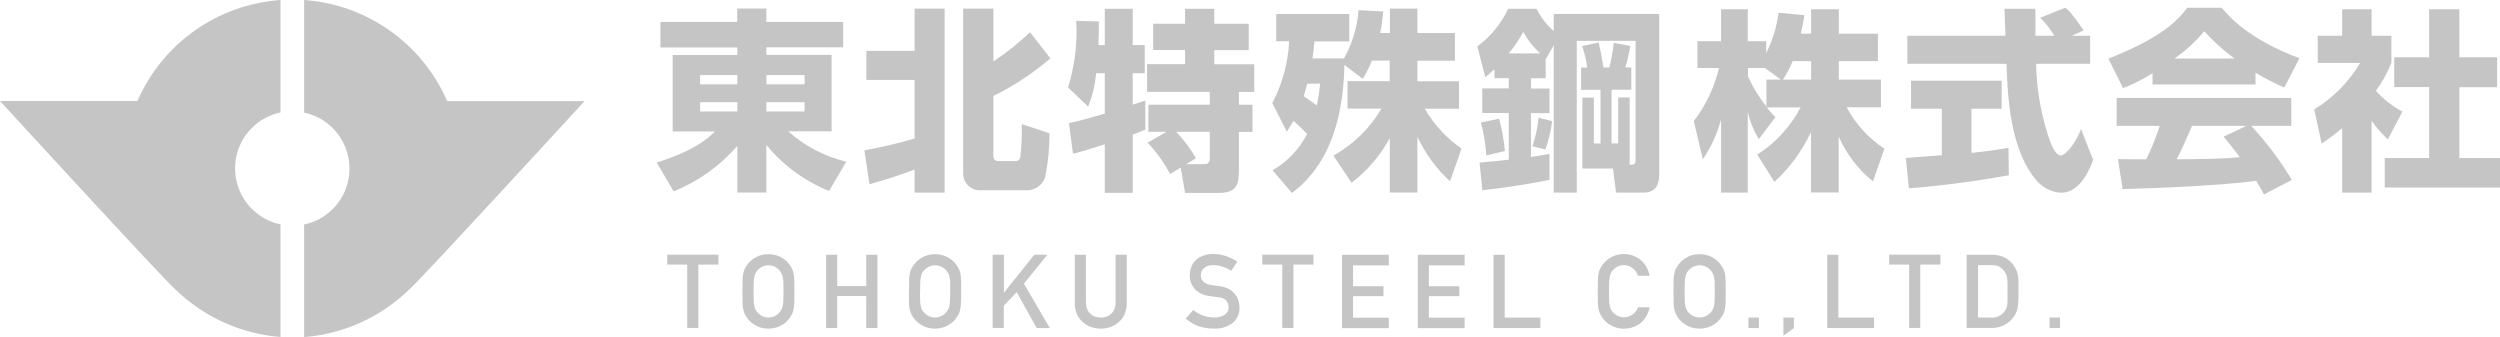 <?xml version="1.0" encoding="UTF-8"?><svg id="b" xmlns="http://www.w3.org/2000/svg" viewBox="0 0 226.49 30.54" width="226.49" height="30.54"><defs><style>.ah{fill:#c5c5c5;}</style></defs><g id="c"><g><path id="d" class="ah" d="M76.39,4.29h-6.96v.68h5.91v6.93h-3.93c1.5,1.34,3.31,2.28,5.26,2.75l-1.56,2.65c-2.22-.89-4.17-2.33-5.68-4.17v4.31h-2.63v-4.22c-1.57,1.81-3.55,3.22-5.77,4.12l-1.53-2.61c3.53-1.14,4.6-2.18,5.28-2.82h-3.84V4.98h5.86v-.68h-6.97V1.99h6.96V.77h2.64V1.99h6.96v2.3Zm-12.96,3.35h3.37v-.84h-3.37v.84Zm0,2.46h3.37v-.84h-3.37v.84Zm6-2.46h3.46v-.84h-3.46v.84Zm0,2.46h3.46v-.84h-3.46v.84Z"/><path id="e" class="ah" d="M78.32,13.62c1.53-.28,3.05-.63,4.54-1.07V7.24h-4.37v-2.63h4.37V.78h2.72V17.45h-2.72v-2.09c-1.7,.63-2.67,.93-4.09,1.33l-.46-3.07ZM87.25,.78h2.75V5.57c1.18-.79,2.29-1.68,3.32-2.65l1.84,2.37c-1.57,1.34-3.3,2.49-5.16,3.4v5.39c0,.14,0,.51,.4,.51h1.53c.24,.04,.46-.11,.51-.35v-.02c.11-.99,.15-1.99,.13-2.98l2.51,.84c0,1.35-.13,2.7-.4,4.02-.25,.66-.87,1.11-1.58,1.14h-4.24c-.84,.05-1.55-.59-1.6-1.43,0-.06,0-.11,0-.17V.78Z"/><path id="f" class="ah" d="M96.84,11.15c.86-.16,2.54-.65,3.25-.86v-3.65h-.79c-.09,1.04-.33,2.05-.72,3.02l-1.82-1.74c.61-1.95,.86-4,.74-6.03l2.05,.05c0,.72,0,1.46-.04,2.14h.58V.8h2.53v3.28h1.09v2.56h-1.09v2.84c.18-.05,1.04-.33,1.14-.37v2.63c-.25,.1-.39,.18-1.14,.46v5.27h-2.53v-4.4c-.81,.26-2.19,.7-2.88,.86l-.37-2.78Zm8.81,.79h-1.61v-2.46h5.56v-1.16h-5.68v-2.51h3.44v-1.28h-2.89V2.15h2.89V.8h2.65v1.35h3.12v2.39h-3.12v1.28h3.62v2.51h-1.39v1.16h1.23v2.46h-1.23v3.39c0,1.21-.07,2.14-1.84,2.14h-3.04l-.39-2.3-.96,.58c-.55-1.03-1.24-1.99-2.04-2.84l1.68-.96Zm1.81,2.93h1.63c.51,0,.51-.32,.51-.65v-2.28h-3.04c.69,.73,1.29,1.53,1.79,2.4l-.89,.53Z"/><path id="g" class="ah" d="M115.26,9.34c.92-1.73,1.44-3.64,1.53-5.6h-1.17V1.27h6.62V3.75h-3.16c-.07,.91-.12,1.19-.18,1.54h2.86c.75-1.34,1.2-2.83,1.32-4.37l2.24,.12c-.06,.65-.15,1.3-.28,1.95h.88V.78h2.49V2.99h3.4v2.51h-3.4v1.86h3.77v2.49h-3.1c.83,1.44,1.97,2.67,3.33,3.61l-1.04,2.96c-1.25-1.13-2.25-2.51-2.96-4.03v5.05h-2.5v-4.93c-.86,1.58-2.04,2.96-3.46,4.05l-1.65-2.46c1.8-1.01,3.31-2.48,4.35-4.26h-3.07v-2.49h3.82v-1.86h-1.61c-.22,.58-.5,1.13-.84,1.65l-1.65-1.26c-.16,7.84-3.37,10.53-4.75,11.6l-1.77-2.05c1.35-.77,2.44-1.92,3.14-3.3q-.67-.67-1.23-1.18c-.28,.46-.39,.65-.61,.98l-1.32-2.6Zm3.17-1.75c-.09,.35-.18,.67-.32,1.12,.25,.18,.77,.53,1.19,.84,.19-.98,.25-1.49,.3-1.97h-1.18Z"/><path id="h" class="ah" d="M140.37,16.29c-1.47,.3-3.16,.61-6.07,.95l-.26-2.51c1.46-.12,1.63-.16,2.65-.26v-4.23h-2.4v-2.23h2.4v-.93h-1.3v-.81c-.26,.25-.54,.49-.83,.72l-.72-2.79c1.2-.88,2.16-2.05,2.79-3.4h2.57c.39,.76,.92,1.45,1.56,2.02V1.26h9.56V15.77c0,1.1-.4,1.68-1.47,1.68h-2.44l-.28-2.18h-2.77v-6.43h1.04v4.16h.6v-4.86h-1.76v-2.02h.56c-.09-.66-.25-1.31-.46-1.95l1.49-.32c.17,.7,.19,.86,.44,2.26h.53c.18-.73,.32-1.48,.4-2.23l1.49,.28c-.1,.66-.24,1.31-.44,1.95h.54v2.02h-1.79v4.86h.6v-4.16h1.04v6.1c.4,0,.54-.02,.54-.53V3.7h-5.33v13.75h-2.09V4.1l-.68,1.21-.05-.03v1.81h-1.33v.93h1.68v2.23h-1.68v3.97c.61-.09,.91-.14,1.68-.28v2.37Zm-5.72-2.21c-.06-1.01-.22-2.01-.49-2.98l1.65-.35c.26,.96,.44,1.94,.53,2.93l-1.68,.4Zm4.88-9.24c-.61-.56-1.13-1.22-1.53-1.95-.37,.69-.81,1.35-1.32,1.95h2.84Zm-.7,8.42c.28-.84,.47-1.72,.56-2.6l1.23,.32c-.11,.87-.32,1.73-.61,2.56l-1.17-.28Z"/><path id="i" class="ah" d="M164.08,3.05V.84h2.51V3.05h3.54v2.49h-3.54v1.67h3.82v2.51h-3.11c.81,1.52,1.99,2.81,3.42,3.75l-1.04,2.97c-1.34-1.09-2.4-2.49-3.1-4.07v5.07h-2.51v-5.47c-.8,1.7-1.93,3.24-3.32,4.51l-1.55-2.47c1.66-1.06,3.01-2.54,3.93-4.28h-3.07c.24,.32,.5,.61,.79,.88l-1.51,2c-.46-.76-.8-1.59-1-2.46v7.3h-2.42v-6.63c-.34,1.29-.9,2.51-1.65,3.61l-.82-3.46c1.1-1.42,1.87-3.06,2.28-4.81h-1.95V3.73h2.14V.84h2.42V3.73h1.67v1.07c.58-1.14,.96-2.38,1.12-3.65l2.35,.23c-.07,.44-.16,.88-.33,1.67h.91Zm-2.75,4.16l-1.44-1.05h-1.53v.77c.44,.97,1,1.88,1.67,2.72v-2.44h1.3Zm2.75,0v-1.67h-1.67c-.24,.58-.53,1.14-.88,1.67h2.54Z"/><path id="j" class="ah" d="M172.66,14.31c.1-.02,2.95-.21,3.26-.25v-4.21h-2.79v-2.54h8.21v2.54h-2.73v4c1.97-.21,2.75-.35,3.35-.46l.03,2.49c-3,.54-6.02,.94-9.05,1.18l-.28-2.76Zm15.03-11.07h1.67v2.54h-4.9c.05,2.43,.49,4.83,1.3,7.12,.1,.26,.49,1.18,.93,1.18,.47,0,1.42-1.21,1.84-2.39l1.1,2.79c-.28,.79-1.16,2.98-2.89,2.98-.81-.03-1.57-.39-2.12-.98-2.54-2.77-2.74-7.82-2.84-10.7h-8.98V3.24h8.89c-.02-.28-.09-2.32-.09-2.44h2.8V3.24h1.72c-.36-.59-.79-1.14-1.28-1.63l2.26-.91c.26,.19,.49,.35,1.68,2.05l-1.1,.49Z"/><path id="k" class="ah" d="M195.01,6.63c-.84,.54-1.73,1-2.67,1.35l-1.33-2.67c4.28-1.68,6.1-3.16,7.14-4.61h3.12c.75,.89,2.54,2.88,7.05,4.58l-1.37,2.65c-.9-.39-1.78-.84-2.61-1.35v1.07h-9.33v-1.02Zm10.09,10.98c-.17-.33-.37-.7-.7-1.23-2.98,.42-8.95,.67-12.1,.75l-.42-2.72c.09,.02,2.32,.02,2.56,.02,.48-.98,.89-1.99,1.23-3.03h-3.91v-2.53h15.82v2.53h-3.63c1.39,1.5,2.63,3.14,3.68,4.9l-2.53,1.32Zm-2.67-12.31c-.99-.73-1.91-1.56-2.74-2.47-.78,.95-1.69,1.78-2.7,2.47h5.44Zm1.09,6.1h-4.93c-.63,1.47-.84,1.93-1.39,3.03,2.07-.02,3.97-.02,5.72-.19-.74-.98-1.12-1.44-1.47-1.86l2.07-.98Z"/><path id="l" class="ah" d="M214.86,17.45h-2.67v-5.84c-.59,.5-1.21,.97-1.86,1.4l-.67-3.1c1.71-1.04,3.14-2.49,4.16-4.21h-3.84V3.24h2.21V.84h2.67V3.24h1.79v2.45c-.36,.9-.83,1.76-1.4,2.54,.68,.76,1.5,1.4,2.4,1.88l-1.32,2.51c-.55-.5-1.05-1.07-1.47-1.68v6.51ZM220.07,.84h2.74V5.19h3.42v2.71h-3.42v6.42h3.68v2.67h-10.44v-2.67h4.02V7.89h-3.16v-2.7h3.16V.84Z"/><path id="m" class="ah" d="M62.27,23.97h-1.82v-.9h4.64v.9h-1.82v5.74h-1.01v-5.74Z"/><path id="n" class="ah" d="M67.26,26.4c0-.4,0-.72,.01-.96,0-.2,.02-.39,.05-.58,.02-.12,.05-.24,.09-.36,.04-.1,.08-.19,.13-.28,.09-.15,.19-.3,.31-.43,.13-.15,.28-.28,.45-.38,.18-.12,.38-.21,.59-.28,.47-.14,.97-.14,1.45,0,.21,.07,.41,.16,.59,.28,.17,.11,.32,.23,.45,.38,.12,.13,.22,.28,.31,.43,.05,.09,.1,.19,.13,.28,.04,.12,.07,.24,.09,.36,.03,.19,.05,.39,.05,.58,0,.24,.01,.56,.01,.96s0,.72-.01,.96c0,.2-.02,.39-.05,.58-.02,.12-.05,.24-.09,.36-.04,.1-.08,.19-.13,.28-.09,.15-.19,.3-.31,.43-.13,.15-.28,.28-.45,.38-.18,.12-.38,.21-.59,.28-.47,.14-.97,.14-1.45,0-.21-.07-.41-.16-.59-.28-.17-.11-.32-.23-.45-.38-.12-.13-.22-.28-.31-.43-.05-.09-.1-.19-.13-.28-.04-.12-.07-.24-.09-.36-.03-.19-.05-.39-.05-.58,0-.24-.01-.56-.01-.96m1.01,0c0,.34,0,.62,.01,.82,0,.17,.02,.34,.06,.5,.02,.11,.05,.22,.1,.32,.04,.09,.1,.17,.16,.24,.12,.14,.26,.25,.41,.34,.38,.19,.84,.19,1.22,0,.16-.09,.3-.2,.41-.34,.06-.08,.11-.16,.16-.24,.05-.1,.09-.21,.11-.32,.03-.16,.05-.33,.06-.5,0-.21,.01-.48,.01-.82s0-.62-.01-.82c0-.17-.02-.34-.06-.5-.02-.11-.06-.21-.11-.31-.05-.09-.1-.17-.16-.25-.12-.14-.26-.25-.41-.34-.38-.19-.84-.19-1.22,0-.16,.09-.3,.2-.41,.34-.06,.08-.12,.16-.16,.25-.05,.1-.08,.2-.1,.31-.03,.16-.05,.33-.06,.5,0,.21-.01,.48-.01,.82"/><path id="o" class="ah" d="M78.48,26.82h-2.63v2.9h-1.01v-6.64h1.01v2.84h2.63v-2.84h1.01v6.64h-1.01v-2.9Z"/><path id="p" class="ah" d="M82.35,26.4c0-.4,0-.72,.01-.96,0-.2,.02-.39,.05-.58,.02-.12,.05-.24,.09-.36,.04-.1,.08-.19,.14-.28,.09-.15,.19-.3,.31-.43,.13-.15,.28-.28,.45-.38,.18-.12,.38-.21,.59-.28,.47-.14,.97-.14,1.45,0,.21,.07,.41,.16,.59,.28,.17,.11,.32,.23,.45,.38,.12,.13,.22,.28,.31,.43,.05,.09,.1,.19,.14,.28,.04,.12,.07,.24,.09,.36,.03,.19,.05,.39,.05,.58,0,.24,.01,.56,.01,.96s0,.72-.02,.96c0,.2-.02,.39-.05,.58-.02,.12-.05,.24-.09,.36-.04,.1-.08,.19-.14,.28-.09,.15-.19,.3-.31,.43-.13,.15-.28,.28-.45,.38-.18,.12-.38,.21-.59,.28-.47,.14-.97,.14-1.45,0-.21-.07-.41-.16-.59-.28-.17-.11-.32-.23-.45-.38-.12-.13-.22-.28-.31-.43-.05-.09-.1-.19-.14-.28-.04-.12-.07-.24-.09-.36-.03-.19-.05-.39-.05-.58,0-.24-.01-.56-.01-.96m1.01,0c0,.34,0,.62,.01,.82,0,.17,.02,.34,.06,.5,.02,.11,.05,.22,.1,.32,.04,.09,.1,.17,.16,.24,.12,.14,.26,.25,.42,.34,.38,.19,.84,.19,1.22,0,.16-.09,.3-.2,.42-.34,.06-.08,.11-.16,.16-.24,.05-.1,.09-.21,.11-.32,.03-.16,.05-.33,.06-.5,0-.21,.01-.48,.01-.82s0-.62,0-.82c0-.17-.02-.34-.06-.5-.02-.11-.06-.21-.11-.31-.05-.08-.1-.17-.16-.25-.12-.14-.26-.25-.42-.34-.38-.19-.84-.19-1.22,0-.16,.09-.3,.2-.42,.34-.06,.08-.12,.16-.16,.25-.05,.1-.08,.2-.1,.31-.03,.16-.05,.33-.06,.5,0,.21-.01,.48-.01,.82"/><path id="q" class="ah" d="M89.94,23.08h1.01v3.42h.02l2.73-3.42h1.19l-2.13,2.62,2.35,4.02h-1.19l-1.81-3.25-1.17,1.22v2.02h-1.01v-6.64Z"/><path id="r" class="ah" d="M97.37,23.08h1.01v4.28c0,.21,.03,.41,.1,.61,.12,.33,.38,.59,.71,.71,.35,.12,.73,.12,1.07,0,.33-.12,.59-.38,.71-.71,.07-.19,.1-.4,.1-.61v-4.28h1.01v4.39c0,.32-.06,.65-.18,.95-.11,.27-.28,.52-.5,.72-.22,.2-.47,.36-.75,.47-.59,.22-1.25,.22-1.85,0-.28-.11-.53-.26-.75-.47-.22-.2-.39-.45-.5-.72-.12-.3-.19-.62-.18-.95v-4.39Z"/><path id="s" class="ah" d="M108.11,28.1c.26,.2,.56,.37,.87,.48,.32,.12,.67,.18,1.02,.18,.34,.02,.68-.07,.96-.25,.22-.15,.36-.4,.35-.67,0-.22-.07-.43-.21-.6-.17-.18-.41-.29-.66-.3-.15-.02-.29-.04-.42-.06l-.46-.07c-.5-.04-.97-.27-1.32-.63-.3-.34-.46-.78-.45-1.24,0-.27,.05-.53,.14-.78,.09-.23,.24-.44,.42-.61,.2-.18,.43-.31,.68-.4,.29-.1,.6-.15,.91-.14,.39,0,.79,.07,1.16,.2,.35,.13,.69,.29,1,.49l-.56,.83c-.24-.16-.5-.28-.78-.37-.28-.09-.57-.14-.86-.14-.28,0-.56,.07-.79,.24-.22,.17-.34,.44-.32,.71,0,.2,.08,.39,.22,.53,.2,.19,.45,.3,.72,.32l.32,.05c.12,.02,.27,.04,.43,.06,.28,.03,.55,.11,.81,.23,.21,.11,.41,.26,.56,.44,.15,.17,.26,.37,.33,.58,.07,.21,.11,.43,.11,.66,.03,.55-.2,1.08-.63,1.43-.49,.36-1.09,.53-1.7,.5-.47,0-.93-.07-1.37-.22-.43-.15-.83-.39-1.17-.69l.66-.75Z"/><path id="t" class="ah" d="M116.18,23.97h-1.82v-.9h4.64v.9h-1.82v5.74h-1.01v-5.74Z"/><path id="u" class="ah" d="M121.58,23.08h4.24v.96h-3.24v1.89h2.76v.9h-2.76v1.95h3.24v.95h-4.24v-6.65Z"/><path id="v" class="ah" d="M128.45,23.08h4.24v.96h-3.24v1.89h2.76v.9h-2.76v1.95h3.24v.95h-4.24v-6.65Z"/><path id="w" class="ah" d="M135.31,23.08h1.01v5.69h3.23v.95h-4.24v-6.64Z"/><path id="x" class="ah" d="M149.45,27.86c-.06,.29-.17,.57-.32,.82-.14,.23-.31,.43-.52,.6-.21,.16-.44,.29-.69,.37-.26,.09-.53,.13-.81,.13-.25,0-.49-.03-.72-.11-.21-.07-.41-.16-.59-.28-.17-.11-.32-.23-.45-.38-.12-.13-.22-.28-.31-.43-.05-.09-.1-.19-.14-.29-.04-.12-.07-.24-.09-.36-.03-.19-.05-.39-.05-.58,0-.24-.01-.56-.01-.96s0-.72,.01-.96c0-.2,.02-.39,.05-.58,.02-.12,.05-.24,.09-.36,.04-.1,.08-.19,.14-.28,.09-.15,.19-.3,.31-.43,.13-.15,.28-.28,.45-.38,.18-.12,.38-.21,.59-.28,.52-.16,1.08-.14,1.59,.05,.26,.1,.49,.24,.7,.42,.2,.18,.37,.39,.5,.63,.13,.24,.22,.49,.27,.76h-1.06c-.04-.13-.1-.26-.17-.37-.08-.11-.17-.21-.28-.3-.11-.09-.24-.16-.37-.21-.14-.05-.29-.08-.44-.08-.21,0-.42,.04-.61,.14-.16,.09-.3,.2-.42,.34-.06,.08-.12,.16-.16,.25-.05,.1-.08,.2-.1,.31-.03,.16-.05,.33-.06,.5,0,.21-.01,.48-.01,.82,0,.34,0,.62,.01,.82,0,.17,.02,.34,.06,.5,.02,.11,.05,.22,.1,.32,.04,.09,.1,.17,.16,.24,.12,.14,.26,.25,.42,.34,.19,.1,.4,.15,.61,.14,.57,0,1.08-.36,1.27-.9h1.06Z"/><path id="y" class="ah" d="M151.61,26.4c0-.4,0-.72,.01-.96,0-.2,.02-.39,.05-.58,.02-.12,.05-.24,.09-.36,.04-.1,.08-.19,.14-.28,.09-.15,.19-.3,.31-.43,.13-.15,.28-.28,.45-.38,.18-.12,.38-.21,.59-.28,.47-.14,.97-.14,1.45,0,.21,.07,.41,.16,.59,.28,.17,.11,.32,.23,.45,.38,.12,.13,.22,.28,.31,.43,.05,.09,.1,.19,.14,.28,.04,.12,.07,.24,.09,.36,.03,.19,.05,.39,.05,.58,0,.24,.01,.56,.01,.96,0,.4,0,.72-.01,.96,0,.2-.02,.39-.05,.58-.02,.12-.05,.24-.09,.36-.04,.1-.08,.19-.14,.28-.09,.15-.19,.3-.31,.43-.13,.15-.28,.28-.45,.38-.18,.12-.38,.21-.59,.28-.47,.14-.97,.14-1.45,0-.21-.07-.41-.16-.59-.28-.17-.11-.32-.23-.45-.38-.12-.13-.22-.28-.31-.43-.05-.09-.1-.19-.14-.28-.04-.12-.07-.24-.09-.36-.03-.19-.05-.39-.05-.58,0-.24-.01-.56-.01-.96m1.01,0c0,.34,0,.62,.01,.82,0,.17,.02,.34,.06,.5,.02,.11,.05,.22,.1,.32,.04,.09,.1,.17,.16,.24,.12,.14,.26,.25,.42,.34,.38,.19,.84,.19,1.22,0,.16-.09,.3-.2,.42-.34,.06-.08,.11-.16,.16-.24,.05-.1,.09-.21,.11-.32,.03-.16,.05-.33,.06-.5,0-.21,.01-.48,.01-.82s0-.62-.01-.82c0-.17-.02-.34-.06-.5-.02-.11-.06-.21-.11-.31-.05-.08-.1-.17-.16-.25-.12-.14-.26-.25-.42-.34-.38-.19-.84-.19-1.22,0-.16,.09-.3,.2-.42,.34-.06,.08-.12,.16-.16,.25-.05,.1-.08,.2-.1,.31-.03,.16-.05,.33-.06,.5,0,.21-.01,.48-.01,.82"/><rect id="z" class="ah" x="158.4" y="28.77" width=".95" height=".95"/><path id="aa" class="ah" d="M161.57,28.77h.95v.95l-.95,.69v-1.64Z"/><path id="ab" class="ah" d="M165.54,23.08h1.01v5.69h3.23v.95h-4.24v-6.64Z"/><path id="ac" class="ah" d="M172.97,23.97h-1.82v-.9h4.64v.9h-1.82v5.74h-1.01v-5.74Z"/><path id="ad" class="ah" d="M178.18,23.08h2.32c.41,0,.82,.09,1.18,.28,.35,.2,.64,.49,.84,.83,.07,.12,.14,.25,.19,.39,.05,.13,.09,.26,.11,.4,.03,.19,.04,.37,.05,.56,0,.22,0,.5,0,.85,0,.37,0,.68-.02,.91,0,.2-.03,.39-.06,.58-.02,.13-.06,.27-.11,.39-.05,.12-.11,.23-.18,.34-.21,.32-.48,.59-.81,.78-.38,.22-.82,.33-1.26,.32h-2.26v-6.64Zm1.01,5.69h1.2c.48,.04,.95-.18,1.23-.58,.05-.07,.1-.15,.14-.24,.04-.1,.06-.2,.08-.3,.02-.12,.03-.28,.03-.47,0-.19,0-.44,0-.75,0-.3,0-.55,0-.74s-.02-.36-.04-.49c-.01-.12-.04-.23-.09-.34-.04-.1-.1-.19-.16-.28-.13-.19-.3-.34-.5-.44-.22-.09-.45-.13-.68-.12h-1.2v4.74Z"/><rect id="ae" class="ah" x="185.68" y="28.77" width=".95" height=".95"/><path id="af" class="ah" d="M25.41,20.33c-2.8-.59-4.59-3.34-4-6.14,.42-2.01,1.99-3.58,4-4V0c-5.69,.4-10.68,3.92-12.96,9.15H0S14.94,25.44,15.92,26.25c2.57,2.49,5.93,4,9.49,4.28v-10.2Z"/><path id="ag" class="ah" d="M40.51,9.15C38.23,3.92,33.23,.4,27.55,0V10.2c2.8,.59,4.59,3.34,4,6.14-.42,2.01-1.99,3.58-4,4v10.2c3.57-.28,6.92-1.8,9.49-4.28,.98-.82,15.92-17.1,15.92-17.1h-12.45Z"/></g></g></svg>